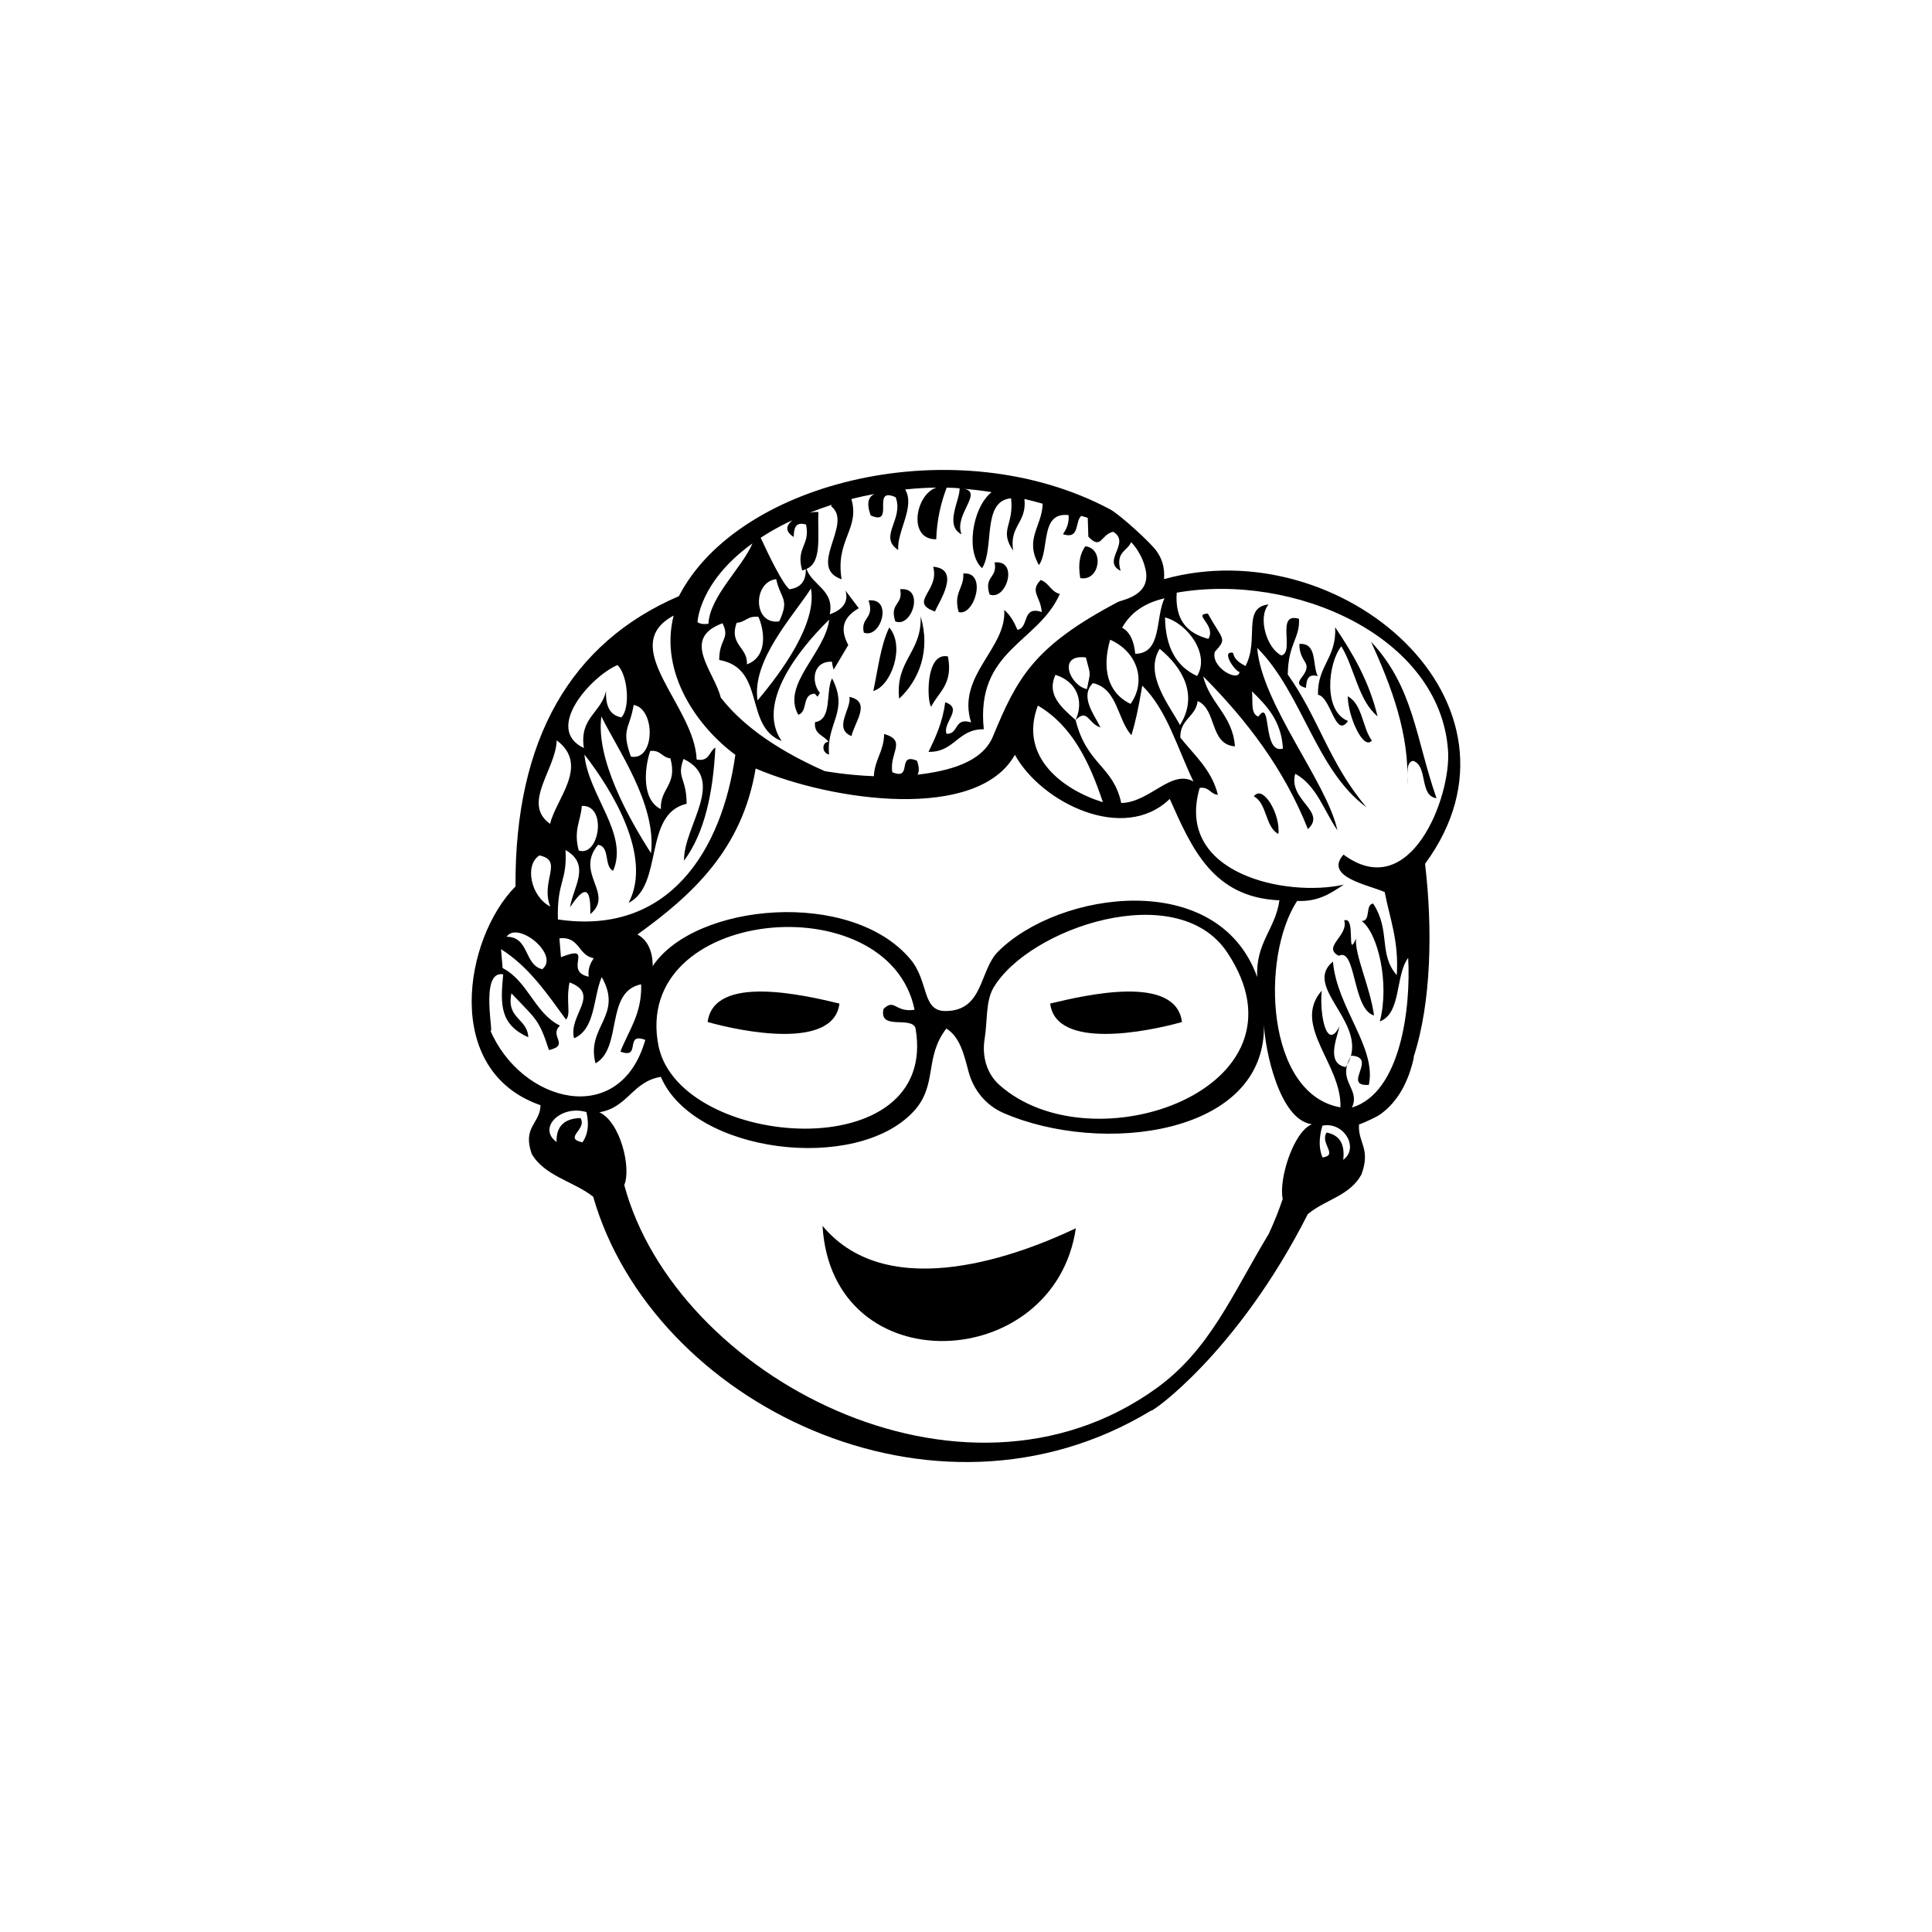 <?xml version="1.0" encoding="UTF-8"?>
<!-- Uploaded to: SVG Repo, www.svgrepo.com, Generator: SVG Repo Mixer Tools -->
<svg fill="#000000" width="800px" height="800px" version="1.1" viewBox="144 144 512 512" xmlns="http://www.w3.org/2000/svg">
 <g>
  <path d="m366.46 409.95c-1.496 12.32-25.672 7.508-34.926 4.898 1.629-12.75 25.508-7.152 34.926-4.898z" fill-rule="evenodd"/>
  <path d="m422.31 409.95c1.496 12.32 25.672 7.508 34.926 4.898-1.629-12.75-25.508-7.152-34.926-4.898z" fill-rule="evenodd"/>
  <path d="m429.11 469.5c-5.641 38.5-64.633 41.398-67.133-0.637 17.711 21.289 53.273 7.242 67.133 0.637z" fill-rule="evenodd"/>
  <path d="m501.01 426.17c0.41-0.707 0.715-1.406 0.93-2.102-0.438 0.758-0.738 1.453-0.93 2.102z"/>
  <path d="m506.75 431.51c2.144-9.875-8.508-20.523-9.5-32.691-7.852 6.473 7.742 15.312 4.684 25.25 0.059-0.105 0.117-0.207 0.18-0.312 7.188 0.441-2.637 8.199 4.637 7.754z"/>
  <path d="m517.14 390.05c5.074-13.281-5.269-10.672 0 0z" fill-rule="evenodd"/>
  <path d="m488.34 314.65c4.824-0.34 3.375 5.578 4.879 8.531-2.707-0.75-2.977 1.129-3.129 3.129-4.777-1.332 1.469-3.441-0.09-6.602-0.859-1.375-1.699-2.777-1.66-5.059z" fill-rule="evenodd"/>
  <path d="m501.24 335.07c-3.379 4.848-4.504-6.394-7.961-6.949-0.176-7.773 4.988-9.785 4.543-17.91 4.715 6.996 9 14.332 11.246 23.621-5.125-4.211-6.039-12.684-9.605-18.562-3.578 4.512-4.856 17.219 1.777 19.801z" fill-rule="evenodd"/>
  <path d="m518.48 345.63c-2.102 0.402-1.266 3.973-1.52 6.367 0.566-13.473-4.152-25.93-9.609-37.934 11.344 12.141 11.781 25.574 17.34 41.48-4.691-0.676-2.148-8.578-6.211-9.914z" fill-rule="evenodd"/>
  <path d="m501.18 328.53c3.93 2.133 3.82 8.273 6.379 11.73-2.328 2.742-6.398-6.66-6.379-11.73z" fill-rule="evenodd"/>
  <path d="m476.29 355.05c2.379-3.328 7.129 4.836 6.484 9.953-3.566-1.898-2.906-8.035-6.484-9.953z" fill-rule="evenodd"/>
  <path d="m503.36 392.74c-0.375 4.332 3.738 12.828 4.773 20.375-5.754-1.602-4.742-18.23-9.344-15.816-4.523-2.34 2.676-5.316 1.441-9.375 3.188-1.301 0.527 10.703 3.129 4.816z" fill-rule="evenodd"/>
  <path d="m387.98 307.34c2.711 9.117-0.457 16.945-5.699 21.82-1.066-10.238 6.066-12.215 5.699-21.82z"/>
  <path d="m375.43 327.12c1.254-5.746 1.926-12.098 4.231-16.824 4.305 4.996 0.477 15.551-4.231 16.824z"/>
  <path d="m394.85 338.47c3.297 0.129 1.918-4.461 6.496-3.031-3.902-12.441 9.516-19.609 8.781-29.801 1.598 1.332 2.633 3.223 3.508 5.266 3.168-0.516 1.074-6.496 6.445-4.711-0.324-4.227-3.285-5.43-0.289-8.488 2.199 0.727 2.707 3.144 5.078 3.688-5.738 13.043-22.355 14.836-20.152 35.871-6.957-0.109-7.668 6.09-14.645 5.992 1.895-3.945 3.766-7.926 4.41-13.152 4.945 1.648-0.754 5.344 0.367 8.367z"/>
  <path d="m398.05 306.2c-1.453-5.316 1.453-6.156 1.238-10.211 6.465-0.621 2.941 11.445-1.238 10.211z"/>
  <path d="m407.58 293.05c6.519-0.719 3.07 10.285-1.332 8.492-1.59-4.934 2.188-4.305 1.332-8.492z"/>
  <path d="m391.3 294.19c7.629 0.633 1.297 9.672 0.48 11.867-7.172-2.523 1.332-5.434-0.48-11.867z"/>
  <path d="m430.28 297.2c-0.688-3.984 0.012-6.531 1.336-8.438 5.144 0.617 3.856 9.383-1.336 8.438z"/>
  <path d="m364.5 323.76c4.602 8.816-1.602 11.82-0.789 20.211-2.117-0.516-1.832-3.43-0.148-3.363-1.164-1.77-3.926-1.934-3.574-5.231 4.652-0.66 2.738-8.012 4.512-11.617z"/>
  <path d="m390.79 331.27c-1.09-0.684-1.746-14.605 4.422-13.305 1.422 7.387-2.473 9.363-4.422 13.305z"/>
  <path d="m381.27 308.68c-1.648-4.945 2.18-4.32 1.277-8.516 6.594-0.734 3.188 10.301-1.277 8.516z"/>
  <path d="m374.18 303.12c6.613-0.738 3.227 10.309-1.262 8.523-0.918-4.188 2.926-3.566 1.262-8.523z"/>
  <path d="m369.65 339.07c-4.93-2.023 0.086-7.328-0.551-10.402 5.957 1.312 1.348 6.769 0.551 10.402z"/>
  <path d="m521.66 372.91c31.238-42.492-22.133-88.562-69.18-75.43 0.238-3.328-0.656-5.527-1.922-7.363-1.59-2.309-9.855-9.801-12.383-11.145-40.426-21.527-98.402-7.727-114.26 23.012-28.613 12.328-43.496 37.867-43.305 76.93-13.547 13.66-19.625 48.875 6.637 57.977-0.113 4.894-4.848 5.703-2.348 12.875 3.375 5.91 11.184 7.32 16.301 11.379 15.652 54.586 90.238 91.629 147.85 56.676-0.172 0.773 22.824-15.16 41.523-52.051 4.664-3.934 11.062-4.754 14.234-10.539 2.535-6.992-1-8.328-0.648-13.25 1.195-0.336 5.176-2.231 5.672-2.703 4.773-3.402 7.559-8.941 8.887-15.203-0.035 0.027-0.074 0.047-0.109 0.074 4.789-14.594 5.043-34.395 3.047-51.238zm-113.14 23.25c-5.055 5.039-3.789 15.773-14.004 15.773-6.262 0-4.32-7.828-9.215-13.684-15.703-18.789-57.105-15.004-68.32 1.766-0.043-4.09-1.391-6.883-4.047-8.371 14.695-10.574 27.781-22.645 31.32-43.984 20.535 8.75 58.77 14.066 68.703-3.629 7.019 12.734 28.887 23.496 41.035 11.688 5.824 13.039 11.379 26.121 29.07 26.875-1.094 7.707-6.305 11.16-5.891 20.34-10.383-28.922-52.555-22.824-68.652-6.773zm0.25 35.289c-3.336-3-4.559-7.644-3.84-12.07 0.801-4.926 0.234-10.031 2.367-13.637 9.34-15.785 48.672-29.211 61.922-9.344 24.105 36.129-35.887 57.141-60.449 35.051zm-22.164-15.051c6.598 37.402-62.281 32.191-68.074 4.887-7.5-36.895 60.98-43.293 67.836-9.691-5.195 0.82-5.238-3.144-8.227-0.207-1.27 5.781 7.188 1.812 8.465 5.012zm32.441-85.414c9.09 5.316 13.691 15 17.234 25.613-10.48-3.234-22.398-11.941-17.234-25.613zm22.094 25.82c-2.125-9.898-9.156-10.113-12.094-21.992-3.863-3.383-7.734-6.781-5.348-11.973 5.566 1.723 7.699 6.844 5.348 11.973 3.231-3.184 3.238 0.891 6.602 1.98-1.637-3.383-5.594-8.199-2.012-11.758 6.566 1.473 6.434 9.617 10.207 13.809 1.094-3.707 1.691-6.316 2.875-13.133 6.609 6.481 9.34 16.73 13.562 25.387-5.93-3.293-11.551 5.555-19.141 5.707zm-9.367-38.574c1.32 5.234 1.258 3.293 0.277 8.395-4.422-0.852-8.035-9.344-0.277-8.395zm6.422-4.695c7.098 3.125 9.781 10.875 5.41 17.008-6.289-3.062-7.539-9.613-5.41-17.008zm13.137 2.402c6.301 5.199 10.223 12.484 5.375 20.223-2.769-5.211-9.602-13.387-5.375-20.223zm1.41-8.312c6.019 1.582 12.012 9.883 8.492 15.52-5.469-2.492-8.375-7.586-8.492-15.52zm-0.129-5.062c-2.481 5.027-0.594 14.645-7.762 14.699-0.316-3.141-1.238-5.68-3.473-6.914 2.301-4.125 6.144-6.621 11.234-7.785zm-88.188-24.789c-0.055 0.129-0.141 0.227-0.156 0.398 5.969 4.59-6.578 16.168 2.773 19.348-1.746-10.391 4.902-13.324 2.582-21.266 2.113-0.543 4.148-0.977 6.117-1.348-1.477 0.719-2.258 2.152-1.008 5.688 6.668 2.988-0.062-7.836 6.621-4.816 2.258 5.82-4.715 10.434 0.684 13.977-0.387-5 4.578-11.441 1.832-16.047 3.211-0.328 6.012-0.457 8.277-0.488-5.59 1.793-7.652 13.863-0.035 13.691 0.176-5.32 1.273-9.699 2.762-13.68 2.168 0.047 3.43 0.172 3.43 0.172 0.145 3.121-4.137 9.852 0.527 12.199-2.137-5.121 5.715-11 0.723-12.047 2.406 0.203 4.832 0.473 7.219 0.871-5.258 4.231-6.887 16.34-2.496 20.137 3.328-5.344-0.133-17.824 7.672-18.512 0.812 7.281-3.262 8.273 0.539 13.855-1.039-6.684 3.684-7.332 3-13.68 1.707 0.414 3.332 0.84 4.836 1.262-0.18 6.117-4.926 9.273-1 16.273 2.906-4.109 0.211-14.145 7.871-13.25 0.152 2.383-0.656 3.738-1.492 5.066 4.523 1.469 3.106-3.356 4.832-4.852 0.617 0.156 1.156 0.34 1.73 0.508l0.16 4.988c3.496 3.656 3.234-0.555 6.586-1.297 4.816 2.957-3.203 7.773 1.961 10.355-1.445-5.059 1.766-5.172 2.797-7.606 1.422 1.496 2.359 3.188 2.906 4.418 0.523 1.176 0.801 2.363 0.879 2.695 1.695 7.074-6.141 8.141-7.289 8.746-22.465 11.844-26.73 20.215-33.145 35.676-2.856 6.879-11.762 9.125-19.953 10.09 0.418-0.77 0.48-1.887-0.145-3.691-5.523-2.312-1.02 5.348-6.539 3.051-0.91-5.137 3.996-8.336-2.184-10.148-0.043 4.598-2.516 6.769-2.715 11.191-7.367-0.281-13.043-1.352-13.043-1.352-14.359-6.34-22.688-13.25-27.535-19.5-1.793-7.059-10.668-15.59 0.473-19.68 2.062 4.242-0.863 3.992-0.883 9.727 12.461 2.195 6.469 17.605 16.547 21.484-6.894-9.926 4.555-24.328 12.602-32.164-1.043 8.801-12.746 17.238-8.188 25.211 2.684-0.914 0.812-5.316 4.309-5.621 0.312 0.285 0.551 0.566 0.789 0.844l0.613-1.035c-2.316-2.809-1.973-8.449 3.223-8.254 0.062 0.762 0.234 1.445 0.434 2.109l3.879-6.523c-1.766-3.402-2.254-6.859 2.785-9.762l-3.531-4.672c0.77 2.531-0.156 4.863-4.168 6.297 1.328-6.449-4.644-7.629-6.156-12.047 4.266-1.754 2.852-9.27 3.156-15.062-0.676-0.059-1.496 0.016-2.352 0.195 1.992-0.789 3.957-1.504 5.887-2.125zm-5.519 22.188c1.68 9.156-7.691 22.023-14.148 29.652-1.66-10.691 9.848-22.809 14.148-29.652zm-6.402-17.395c0.504-0.25 1-0.453 1.504-0.691-1.609 1.258-2.129 2.887 0.332 4.43 0.074-2.133 0.277-4.133 3.277-3.297 1.164 5.594-2.777 6.008-1.035 12.156 0.379-0.051 0.645-0.215 0.961-0.328 0.055 2.926-1.141 4.894-4.328 5.328-1.758-1.328-5.461-8.953-7.629-13.656 2.055-1.336 4.324-2.664 6.918-3.941zm-2.805 14.914c1.219 5.469 3.613 5.098 0.805 11.191-6.969 1.031-7.07-10.438-0.805-11.191zm-7.766 22.578c0.32-4.547-4.82-5.137-2.707-11.008 2.406-0.156 2.766-1.879 5.762-1.59 1.629 3.656 2.516 10.602-3.055 12.598zm-13.086-11.188s0.348-10.637 14.566-20.867c-2.684 6.383-11.328 14.059-11.668 21.297-1.441 0.211-2.289-0.016-2.902-0.414l0.004-0.016zm-6.324-1.734c-3.922 15.328 6.598 29.75 16.352 36.898-3.523 25.23-17.516 48.012-47.027 43.629-0.277-10.262 2.508-9.914 2.012-18.398 6.898 3.891 1.988 9.891 1.211 15.16 2.379-3.527 5.664-7.707 5.359 1.84 6.512-5.441-4.219-10.84 2.051-18.367 3.25 0.375 1.512 5.75 4.004 6.871 4.234-9.738-6.637-20.055-7.606-30.805 7.477 9.57 18.113 27.172 11.707 39.301 9.363-4.738 3.797-23.57 15.375-26.254-0.016-7.008-2.734-6.703-0.82-11.887 11.551 5.578-0.082 17.918 0.141 26.969 5.445-7.383 7.684-17.867 8.301-29.992-1.688 1.027-1.531 3.836-4.969 3.176-0.508-14.285-21.281-29.992-6.09-38.141zm-22.523 95.703c-6.965-1.457 1.98-8.855-7.34-5.168l-0.406-4.996c5.402-0.625 4.957 4.613 9.086 5.242-0.812 1.309-1.594 2.641-1.34 4.922zm-1.816-45.262c6.832-0.34 4.656 13.66-0.82 11.816-1.453-5.539 0.574-7.844 0.82-11.816zm5.195-23.715c3.996 8.363 14.688 23.168 13.145 36.234-6-9.32-14.703-25.047-13.145-36.234zm18.281 11.105c1.961 7.176-2.816 7.898-2.516 13.453-5.172-2.438-4.352-10.926-2.836-15.395 2.785-0.355 3.117 1.75 5.352 1.941zm-10.477-0.461c-2.613-7.449-0.383-6.992 0.746-13.676 5.824 0.922 5.731 14.938-0.746 13.676zm-3.547-24.258c2.785 2.66 3.43 11.477 1.027 13.863-3.129-0.562-4.242-3.164-4.043-7.09-1.16 5.848-7.152 7.082-5.879 15.219-10.664-5.012 1.855-18.984 8.895-21.992zm-16.105 19.949c8.844 6.625-0.309 15.629-1.742 22.141-7.629-5.387 1.539-14.406 1.742-22.141zm-4.57 30.504c6.508 1.387 0.18 6.719 2.863 13.555-5.242-2.719-6.84-11.133-2.863-13.555zm0.742 30.148c-4.856-1.133-3.398-8.629-9.461-8.594 2.969-4.336 14.199 4.828 9.461 8.594zm10.645 45.887c-5.211-1.133 1.359-3.414-0.52-6.441-4.348 0.125-6.457 2.246-6.328 6.344-5.144-3.688 1.074-9.922 7.91-7.93 0.848 3.746 0.223 6.184-1.062 8.027zm-24.488-29.844c-0.141-0.297-0.336-0.789-0.602-1.531 0.188 0.52 0.391 1.027 0.602 1.531 1.457 3.062-3.082-15.938 3.492-14.668-0.82 8.305-0.758 13.301 6.652 16.668-0.254-5.106-5.883-4.828-4.473-11.637 6.566 6.934 7.258 6.742 9.949 15.031 5.695-1.352-0.102-3.66 2.922-6.484-6.762-3.316-8.457-11.781-15.195-15.246l-0.434-5.008c7.394 4.641 12.207 11.797 17.227 18.652 1.402-1.457-0.094-4.852 0.934-9.852 8.395 3.184-0.406 8.664 1.195 14.812 5.703-2.441 5-10.703 7.332-16.23 5.816 10.281-4.219 13.129-1.648 22.871 7.246-4.043 2.465-19.059 12.102-20.945 0.238 7.859-3.332 12.215-5.5 17.836 5.68 2.125 0.906-5.246 6.59-3.106-6.699 23.59-32.957 16.707-41.145-2.695zm210.07 44.84c-1.02 3.106-2.293 6.188-3.688 9.25-9.605 15.809-15.48 30.629-29.828 40.957-51.406 37.027-127.42-3.301-140.98-53.891 1.914-4.508-1.02-16.703-6.594-19.285 7.555-1.227 8.75-8.168 16.289-9.379 8.637 20.23 51.719 25.59 66.957 9.188 6.512-7.012 2.75-14.32 8.699-21.984 3.606 2.184 4.684 6.875 5.887 11.418 1.277 4.824 4.617 8.93 9.188 10.922 26.008 11.344 69.785 5.984 69.098-23.453 0.266 6.656 4.047 25.316 12.699 26.469-4.918 1.992-8.844 14.699-7.723 19.789zm16.039-10.363c0.492-4.18-0.965-6.578-4.414-7.227-1.828 2.902 3.219 5.992-1.078 6.602-0.855-2.062-1.109-4.66-0.035-8.426 5.629-1.176 9.875 5.848 5.527 9.051zm0.074-80.883c-5.332 5.949 6.84 8.07 10.91 9.922 1.375 7.082 3.805 13.062 3.203 22.023-4.926-5.648-1.535-11.723-6.258-18.977-2.219 0.281-0.5 4.68-3.043 4.621 4.301 3.184 7.457 16.504 4.809 26.621 5.789-2.191 4.043-12.211 7.512-16.836 0.742 13.129-1.926 35.75-14.914 39.66 2.125-4.398-2.688-6.434-1.246-11.348-0.121 0.207-0.246 0.414-0.383 0.621-5.234-0.93-2.418-7.465-1.645-10.816-3.41 6.769-5.336-3.106-4.719-9.434-8.043 9.16 5.391 19.539 4.957 30.926-19.73-3.492-21.258-39.723-11.477-54.711 5.769 0.262 8.988-2.117 12.379-4.316-15.074 3.402-44.906-2.754-38.199-25.637 2.57-0.348 2.785 1.66 4.828 1.836-1.664-6.672-6.242-10.473-9.961-15.176-0.098-4.926 4.055-5.406 4.598-9.676 5.121 2.203 3.106 11.516 9.875 12.004-0.613-8.328-6.648-11.285-8.414-18.562 11.492 11.582 21.383 24.438 27.75 40.488 5.125-4.699-5.336-7.656-3.352-14.668 5.668 3.098 7.633 9.852 11.164 14.984-2.68-12.621-20.141-33.578-21.246-48.34 12.016 12.082 15.492 32.336 28.969 42.254-9.98-11.773-12.637-23.641-20.867-35.184 0.102-8.246 3.254-9.582 2.973-14.766-6.305-1.902-1.031 8.707-4.644 9.711-3.848-1.809-6.387-10.051-3.422-13.52-7.137 0.762-2.379 9.473-6.129 16.32-1.441-0.812-2.902-1.613-3.281-3.5-3.285-0.691 0.426 4.824 1.707 5.074-0.234 2.789-7.668-1.18-6.543-5.34 3.367-3.652 2.133-2.984-1.84-10.141-4.176 0.164 2.289 3.016 0.148 6.707-5.43-1.422-8.918-4.812-8.406-12.242 31.09-5.422 69.746 11.547 71.906 41.785 0.883 12.207-9.906 40.789-27.699 27.629zm-24.262-43.273c3.965 3.871 7.793 7.84 8.211 15.176-5.59 1.582-2.856-13.637-6.496-8.5-2.176-0.617-1.398-4.191-1.715-6.676z"/>
 </g>
</svg>